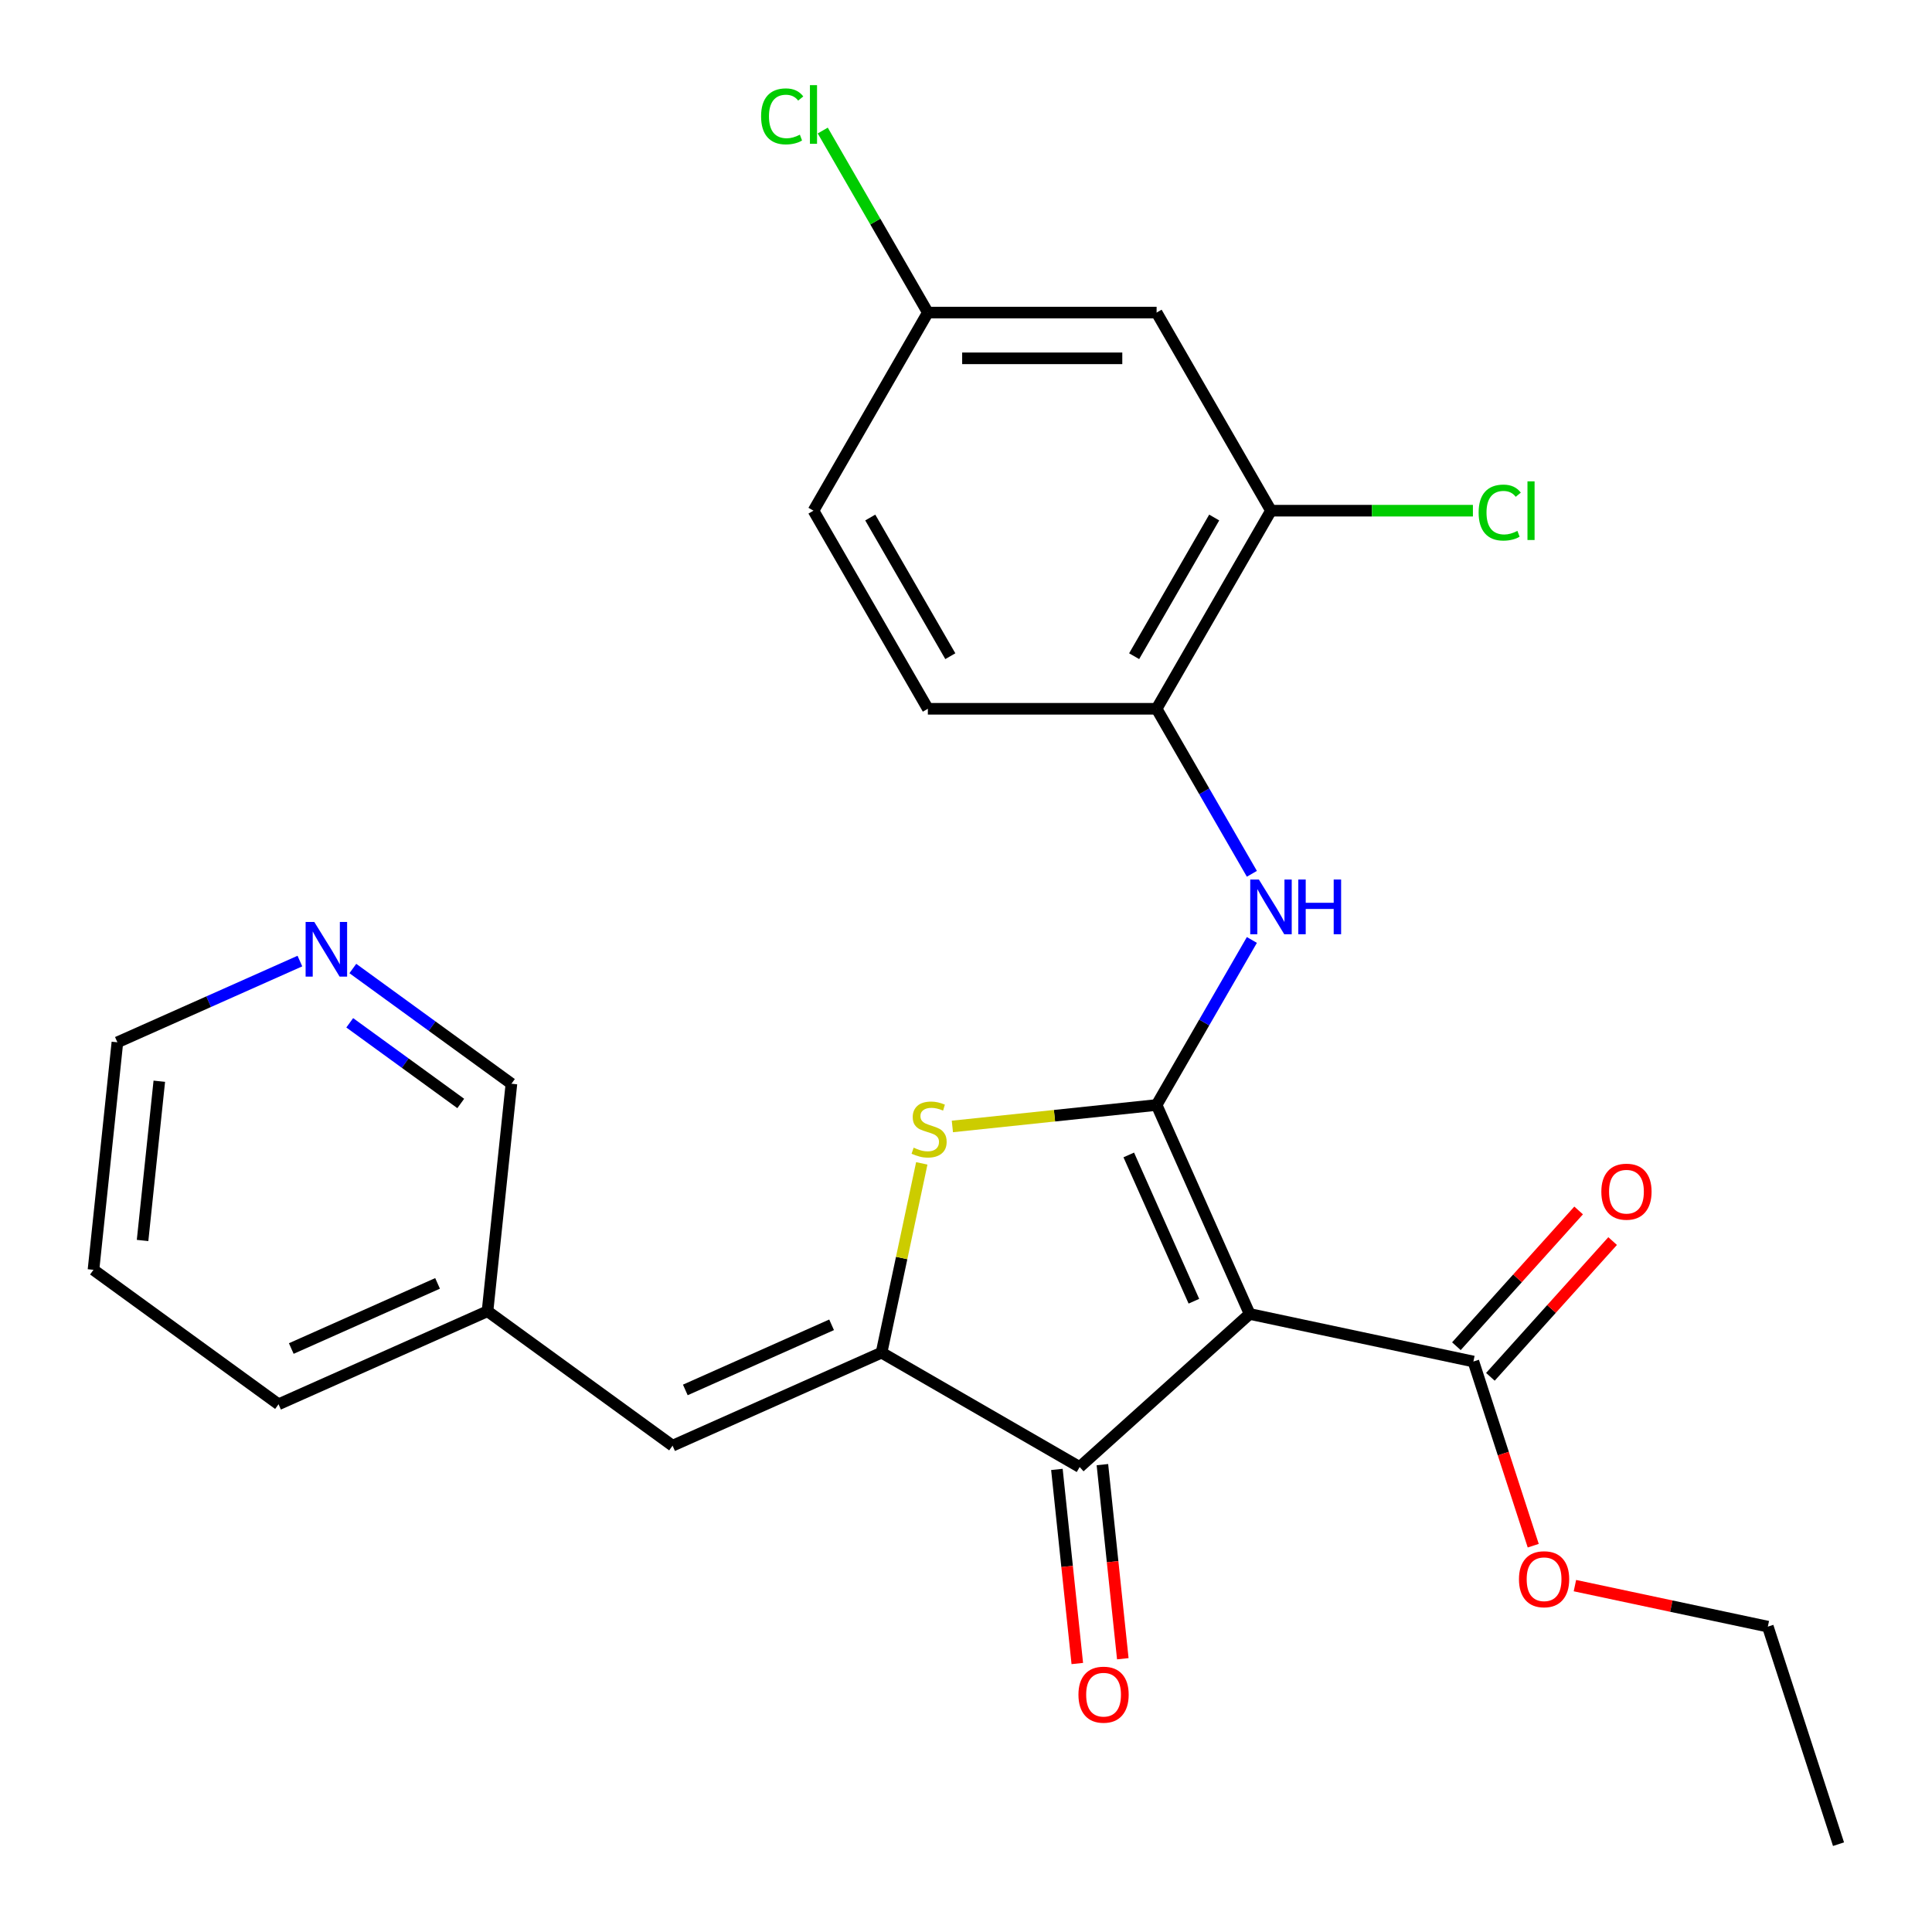 <?xml version='1.0' encoding='iso-8859-1'?>
<svg version='1.1' baseProfile='full'
              xmlns='http://www.w3.org/2000/svg'
                      xmlns:rdkit='http://www.rdkit.org/xml'
                      xmlns:xlink='http://www.w3.org/1999/xlink'
                  xml:space='preserve'
width='1000px' height='1000px' viewBox='0 0 1000 1000'>
<!-- END OF HEADER -->
<rect style='opacity:1.0;fill:#FFFFFF;stroke:none' width='1000' height='1000' x='0' y='0'> </rect>
<path class='bond-0' d='M 598.656,571.939 L 646.814,680.102' style='fill:none;fill-rule:evenodd;stroke:#000000;stroke-width:6px;stroke-linecap:butt;stroke-linejoin:miter;stroke-opacity:1' />
<path class='bond-0' d='M 584.247,597.795 L 617.957,673.509' style='fill:none;fill-rule:evenodd;stroke:#000000;stroke-width:6px;stroke-linecap:butt;stroke-linejoin:miter;stroke-opacity:1' />
<path class='bond-2' d='M 598.656,571.939 L 545.801,577.494' style='fill:none;fill-rule:evenodd;stroke:#000000;stroke-width:6px;stroke-linecap:butt;stroke-linejoin:miter;stroke-opacity:1' />
<path class='bond-2' d='M 545.801,577.494 L 492.945,583.05' style='fill:none;fill-rule:evenodd;stroke:#CCCC00;stroke-width:6px;stroke-linecap:butt;stroke-linejoin:miter;stroke-opacity:1' />
<path class='bond-4' d='M 598.656,571.939 L 623.314,529.23' style='fill:none;fill-rule:evenodd;stroke:#000000;stroke-width:6px;stroke-linecap:butt;stroke-linejoin:miter;stroke-opacity:1' />
<path class='bond-4' d='M 623.314,529.23 L 647.972,486.522' style='fill:none;fill-rule:evenodd;stroke:#0000FF;stroke-width:6px;stroke-linecap:butt;stroke-linejoin:miter;stroke-opacity:1' />
<path class='bond-3' d='M 646.814,680.102 L 558.825,759.327' style='fill:none;fill-rule:evenodd;stroke:#000000;stroke-width:6px;stroke-linecap:butt;stroke-linejoin:miter;stroke-opacity:1' />
<path class='bond-5' d='M 646.814,680.102 L 762.626,704.719' style='fill:none;fill-rule:evenodd;stroke:#000000;stroke-width:6px;stroke-linecap:butt;stroke-linejoin:miter;stroke-opacity:1' />
<path class='bond-1' d='M 456.288,700.127 L 466.701,651.141' style='fill:none;fill-rule:evenodd;stroke:#000000;stroke-width:6px;stroke-linecap:butt;stroke-linejoin:miter;stroke-opacity:1' />
<path class='bond-1' d='M 466.701,651.141 L 477.113,602.155' style='fill:none;fill-rule:evenodd;stroke:#CCCC00;stroke-width:6px;stroke-linecap:butt;stroke-linejoin:miter;stroke-opacity:1' />
<path class='bond-6' d='M 456.288,700.127 L 348.125,748.285' style='fill:none;fill-rule:evenodd;stroke:#000000;stroke-width:6px;stroke-linecap:butt;stroke-linejoin:miter;stroke-opacity:1' />
<path class='bond-6' d='M 430.432,685.718 L 354.718,719.429' style='fill:none;fill-rule:evenodd;stroke:#000000;stroke-width:6px;stroke-linecap:butt;stroke-linejoin:miter;stroke-opacity:1' />
<path class='bond-26' d='M 456.288,700.127 L 558.825,759.327' style='fill:none;fill-rule:evenodd;stroke:#000000;stroke-width:6px;stroke-linecap:butt;stroke-linejoin:miter;stroke-opacity:1' />
<path class='bond-10' d='M 547.05,760.565 L 552.33,810.801' style='fill:none;fill-rule:evenodd;stroke:#000000;stroke-width:6px;stroke-linecap:butt;stroke-linejoin:miter;stroke-opacity:1' />
<path class='bond-10' d='M 552.33,810.801 L 557.61,861.036' style='fill:none;fill-rule:evenodd;stroke:#FF0000;stroke-width:6px;stroke-linecap:butt;stroke-linejoin:miter;stroke-opacity:1' />
<path class='bond-10' d='M 570.601,758.09 L 575.881,808.325' style='fill:none;fill-rule:evenodd;stroke:#000000;stroke-width:6px;stroke-linecap:butt;stroke-linejoin:miter;stroke-opacity:1' />
<path class='bond-10' d='M 575.881,808.325 L 581.161,858.561' style='fill:none;fill-rule:evenodd;stroke:#FF0000;stroke-width:6px;stroke-linecap:butt;stroke-linejoin:miter;stroke-opacity:1' />
<path class='bond-7' d='M 647.972,452.282 L 623.314,409.573' style='fill:none;fill-rule:evenodd;stroke:#0000FF;stroke-width:6px;stroke-linecap:butt;stroke-linejoin:miter;stroke-opacity:1' />
<path class='bond-7' d='M 623.314,409.573 L 598.656,366.865' style='fill:none;fill-rule:evenodd;stroke:#000000;stroke-width:6px;stroke-linecap:butt;stroke-linejoin:miter;stroke-opacity:1' />
<path class='bond-11' d='M 771.425,712.642 L 803.06,677.508' style='fill:none;fill-rule:evenodd;stroke:#000000;stroke-width:6px;stroke-linecap:butt;stroke-linejoin:miter;stroke-opacity:1' />
<path class='bond-11' d='M 803.06,677.508 L 834.695,642.374' style='fill:none;fill-rule:evenodd;stroke:#FF0000;stroke-width:6px;stroke-linecap:butt;stroke-linejoin:miter;stroke-opacity:1' />
<path class='bond-11' d='M 753.827,696.797 L 785.462,661.663' style='fill:none;fill-rule:evenodd;stroke:#000000;stroke-width:6px;stroke-linecap:butt;stroke-linejoin:miter;stroke-opacity:1' />
<path class='bond-11' d='M 785.462,661.663 L 817.097,626.529' style='fill:none;fill-rule:evenodd;stroke:#FF0000;stroke-width:6px;stroke-linecap:butt;stroke-linejoin:miter;stroke-opacity:1' />
<path class='bond-17' d='M 762.626,704.719 L 778.112,752.382' style='fill:none;fill-rule:evenodd;stroke:#000000;stroke-width:6px;stroke-linecap:butt;stroke-linejoin:miter;stroke-opacity:1' />
<path class='bond-17' d='M 778.112,752.382 L 793.599,800.044' style='fill:none;fill-rule:evenodd;stroke:#FF0000;stroke-width:6px;stroke-linecap:butt;stroke-linejoin:miter;stroke-opacity:1' />
<path class='bond-15' d='M 348.125,748.285 L 252.337,678.691' style='fill:none;fill-rule:evenodd;stroke:#000000;stroke-width:6px;stroke-linecap:butt;stroke-linejoin:miter;stroke-opacity:1' />
<path class='bond-8' d='M 598.656,366.865 L 657.856,264.328' style='fill:none;fill-rule:evenodd;stroke:#000000;stroke-width:6px;stroke-linecap:butt;stroke-linejoin:miter;stroke-opacity:1' />
<path class='bond-8' d='M 587.029,339.644 L 628.469,267.868' style='fill:none;fill-rule:evenodd;stroke:#000000;stroke-width:6px;stroke-linecap:butt;stroke-linejoin:miter;stroke-opacity:1' />
<path class='bond-13' d='M 598.656,366.865 L 480.256,366.865' style='fill:none;fill-rule:evenodd;stroke:#000000;stroke-width:6px;stroke-linecap:butt;stroke-linejoin:miter;stroke-opacity:1' />
<path class='bond-9' d='M 657.856,264.328 L 598.656,161.79' style='fill:none;fill-rule:evenodd;stroke:#000000;stroke-width:6px;stroke-linecap:butt;stroke-linejoin:miter;stroke-opacity:1' />
<path class='bond-16' d='M 657.856,264.328 L 710.116,264.328' style='fill:none;fill-rule:evenodd;stroke:#000000;stroke-width:6px;stroke-linecap:butt;stroke-linejoin:miter;stroke-opacity:1' />
<path class='bond-16' d='M 710.116,264.328 L 762.376,264.328' style='fill:none;fill-rule:evenodd;stroke:#00CC00;stroke-width:6px;stroke-linecap:butt;stroke-linejoin:miter;stroke-opacity:1' />
<path class='bond-27' d='M 598.656,161.79 L 480.256,161.79' style='fill:none;fill-rule:evenodd;stroke:#000000;stroke-width:6px;stroke-linecap:butt;stroke-linejoin:miter;stroke-opacity:1' />
<path class='bond-27' d='M 580.896,185.47 L 498.016,185.47' style='fill:none;fill-rule:evenodd;stroke:#000000;stroke-width:6px;stroke-linecap:butt;stroke-linejoin:miter;stroke-opacity:1' />
<path class='bond-12' d='M 182.626,501.3 L 223.67,531.12' style='fill:none;fill-rule:evenodd;stroke:#0000FF;stroke-width:6px;stroke-linecap:butt;stroke-linejoin:miter;stroke-opacity:1' />
<path class='bond-12' d='M 223.67,531.12 L 264.714,560.94' style='fill:none;fill-rule:evenodd;stroke:#000000;stroke-width:6px;stroke-linecap:butt;stroke-linejoin:miter;stroke-opacity:1' />
<path class='bond-12' d='M 181.021,529.404 L 209.751,550.278' style='fill:none;fill-rule:evenodd;stroke:#0000FF;stroke-width:6px;stroke-linecap:butt;stroke-linejoin:miter;stroke-opacity:1' />
<path class='bond-12' d='M 209.751,550.278 L 238.482,571.152' style='fill:none;fill-rule:evenodd;stroke:#000000;stroke-width:6px;stroke-linecap:butt;stroke-linejoin:miter;stroke-opacity:1' />
<path class='bond-28' d='M 155.226,497.446 L 107.994,518.475' style='fill:none;fill-rule:evenodd;stroke:#0000FF;stroke-width:6px;stroke-linecap:butt;stroke-linejoin:miter;stroke-opacity:1' />
<path class='bond-28' d='M 107.994,518.475 L 60.763,539.504' style='fill:none;fill-rule:evenodd;stroke:#000000;stroke-width:6px;stroke-linecap:butt;stroke-linejoin:miter;stroke-opacity:1' />
<path class='bond-18' d='M 480.256,366.865 L 421.057,264.328' style='fill:none;fill-rule:evenodd;stroke:#000000;stroke-width:6px;stroke-linecap:butt;stroke-linejoin:miter;stroke-opacity:1' />
<path class='bond-18' d='M 491.884,339.644 L 450.444,267.868' style='fill:none;fill-rule:evenodd;stroke:#000000;stroke-width:6px;stroke-linecap:butt;stroke-linejoin:miter;stroke-opacity:1' />
<path class='bond-14' d='M 480.256,161.79 L 421.057,264.328' style='fill:none;fill-rule:evenodd;stroke:#000000;stroke-width:6px;stroke-linecap:butt;stroke-linejoin:miter;stroke-opacity:1' />
<path class='bond-19' d='M 480.256,161.79 L 453.056,114.679' style='fill:none;fill-rule:evenodd;stroke:#000000;stroke-width:6px;stroke-linecap:butt;stroke-linejoin:miter;stroke-opacity:1' />
<path class='bond-19' d='M 453.056,114.679 L 425.857,67.567' style='fill:none;fill-rule:evenodd;stroke:#00CC00;stroke-width:6px;stroke-linecap:butt;stroke-linejoin:miter;stroke-opacity:1' />
<path class='bond-20' d='M 252.337,678.691 L 264.714,560.94' style='fill:none;fill-rule:evenodd;stroke:#000000;stroke-width:6px;stroke-linecap:butt;stroke-linejoin:miter;stroke-opacity:1' />
<path class='bond-23' d='M 252.337,678.691 L 144.174,726.849' style='fill:none;fill-rule:evenodd;stroke:#000000;stroke-width:6px;stroke-linecap:butt;stroke-linejoin:miter;stroke-opacity:1' />
<path class='bond-23' d='M 226.481,664.282 L 150.767,697.993' style='fill:none;fill-rule:evenodd;stroke:#000000;stroke-width:6px;stroke-linecap:butt;stroke-linejoin:miter;stroke-opacity:1' />
<path class='bond-22' d='M 815.174,820.716 L 865.1,831.329' style='fill:none;fill-rule:evenodd;stroke:#FF0000;stroke-width:6px;stroke-linecap:butt;stroke-linejoin:miter;stroke-opacity:1' />
<path class='bond-22' d='M 865.1,831.329 L 915.026,841.941' style='fill:none;fill-rule:evenodd;stroke:#000000;stroke-width:6px;stroke-linecap:butt;stroke-linejoin:miter;stroke-opacity:1' />
<path class='bond-21' d='M 60.763,539.504 L 48.387,657.255' style='fill:none;fill-rule:evenodd;stroke:#000000;stroke-width:6px;stroke-linecap:butt;stroke-linejoin:miter;stroke-opacity:1' />
<path class='bond-21' d='M 82.457,559.642 L 73.793,642.068' style='fill:none;fill-rule:evenodd;stroke:#000000;stroke-width:6px;stroke-linecap:butt;stroke-linejoin:miter;stroke-opacity:1' />
<path class='bond-25' d='M 915.026,841.941 L 951.613,954.545' style='fill:none;fill-rule:evenodd;stroke:#000000;stroke-width:6px;stroke-linecap:butt;stroke-linejoin:miter;stroke-opacity:1' />
<path class='bond-24' d='M 144.174,726.849 L 48.387,657.255' style='fill:none;fill-rule:evenodd;stroke:#000000;stroke-width:6px;stroke-linecap:butt;stroke-linejoin:miter;stroke-opacity:1' />
<path  class='atom-3' d='M 472.905 594.035
Q 473.225 594.155, 474.545 594.715
Q 475.865 595.275, 477.305 595.635
Q 478.785 595.955, 480.225 595.955
Q 482.905 595.955, 484.465 594.675
Q 486.025 593.355, 486.025 591.075
Q 486.025 589.515, 485.225 588.555
Q 484.465 587.595, 483.265 587.075
Q 482.065 586.555, 480.065 585.955
Q 477.545 585.195, 476.025 584.475
Q 474.545 583.755, 473.465 582.235
Q 472.425 580.715, 472.425 578.155
Q 472.425 574.595, 474.825 572.395
Q 477.265 570.195, 482.065 570.195
Q 485.345 570.195, 489.065 571.755
L 488.145 574.835
Q 484.745 573.435, 482.185 573.435
Q 479.425 573.435, 477.905 574.595
Q 476.385 575.715, 476.425 577.675
Q 476.425 579.195, 477.185 580.115
Q 477.985 581.035, 479.105 581.555
Q 480.265 582.075, 482.185 582.675
Q 484.745 583.475, 486.265 584.275
Q 487.785 585.075, 488.865 586.715
Q 489.985 588.315, 489.985 591.075
Q 489.985 594.995, 487.345 597.115
Q 484.745 599.195, 480.385 599.195
Q 477.865 599.195, 475.945 598.635
Q 474.065 598.115, 471.825 597.195
L 472.905 594.035
' fill='#CCCC00'/>
<path  class='atom-5' d='M 651.596 455.242
L 660.876 470.242
Q 661.796 471.722, 663.276 474.402
Q 664.756 477.082, 664.836 477.242
L 664.836 455.242
L 668.596 455.242
L 668.596 483.562
L 664.716 483.562
L 654.756 467.162
Q 653.596 465.242, 652.356 463.042
Q 651.156 460.842, 650.796 460.162
L 650.796 483.562
L 647.116 483.562
L 647.116 455.242
L 651.596 455.242
' fill='#0000FF'/>
<path  class='atom-5' d='M 671.996 455.242
L 675.836 455.242
L 675.836 467.282
L 690.316 467.282
L 690.316 455.242
L 694.156 455.242
L 694.156 483.562
L 690.316 483.562
L 690.316 470.482
L 675.836 470.482
L 675.836 483.562
L 671.996 483.562
L 671.996 455.242
' fill='#0000FF'/>
<path  class='atom-11' d='M 558.202 877.158
Q 558.202 870.358, 561.562 866.558
Q 564.922 862.758, 571.202 862.758
Q 577.482 862.758, 580.842 866.558
Q 584.202 870.358, 584.202 877.158
Q 584.202 884.038, 580.802 887.958
Q 577.402 891.838, 571.202 891.838
Q 564.962 891.838, 561.562 887.958
Q 558.202 884.078, 558.202 877.158
M 571.202 888.638
Q 575.522 888.638, 577.842 885.758
Q 580.202 882.838, 580.202 877.158
Q 580.202 871.598, 577.842 868.798
Q 575.522 865.958, 571.202 865.958
Q 566.882 865.958, 564.522 868.758
Q 562.202 871.558, 562.202 877.158
Q 562.202 882.878, 564.522 885.758
Q 566.882 888.638, 571.202 888.638
' fill='#FF0000'/>
<path  class='atom-12' d='M 828.851 616.811
Q 828.851 610.011, 832.211 606.211
Q 835.571 602.411, 841.851 602.411
Q 848.131 602.411, 851.491 606.211
Q 854.851 610.011, 854.851 616.811
Q 854.851 623.691, 851.451 627.611
Q 848.051 631.491, 841.851 631.491
Q 835.611 631.491, 832.211 627.611
Q 828.851 623.731, 828.851 616.811
M 841.851 628.291
Q 846.171 628.291, 848.491 625.411
Q 850.851 622.491, 850.851 616.811
Q 850.851 611.251, 848.491 608.451
Q 846.171 605.611, 841.851 605.611
Q 837.531 605.611, 835.171 608.411
Q 832.851 611.211, 832.851 616.811
Q 832.851 622.531, 835.171 625.411
Q 837.531 628.291, 841.851 628.291
' fill='#FF0000'/>
<path  class='atom-13' d='M 162.666 477.187
L 171.946 492.187
Q 172.866 493.667, 174.346 496.347
Q 175.826 499.027, 175.906 499.187
L 175.906 477.187
L 179.666 477.187
L 179.666 505.507
L 175.786 505.507
L 165.826 489.107
Q 164.666 487.187, 163.426 484.987
Q 162.226 482.787, 161.866 482.107
L 161.866 505.507
L 158.186 505.507
L 158.186 477.187
L 162.666 477.187
' fill='#0000FF'/>
<path  class='atom-17' d='M 765.336 265.308
Q 765.336 258.268, 768.616 254.588
Q 771.936 250.868, 778.216 250.868
Q 784.056 250.868, 787.176 254.988
L 784.536 257.148
Q 782.256 254.148, 778.216 254.148
Q 773.936 254.148, 771.656 257.028
Q 769.416 259.868, 769.416 265.308
Q 769.416 270.908, 771.736 273.788
Q 774.096 276.668, 778.656 276.668
Q 781.776 276.668, 785.416 274.788
L 786.536 277.788
Q 785.056 278.748, 782.816 279.308
Q 780.576 279.868, 778.096 279.868
Q 771.936 279.868, 768.616 276.108
Q 765.336 272.348, 765.336 265.308
' fill='#00CC00'/>
<path  class='atom-17' d='M 790.616 249.148
L 794.296 249.148
L 794.296 279.508
L 790.616 279.508
L 790.616 249.148
' fill='#00CC00'/>
<path  class='atom-18' d='M 786.214 817.404
Q 786.214 810.604, 789.574 806.804
Q 792.934 803.004, 799.214 803.004
Q 805.494 803.004, 808.854 806.804
Q 812.214 810.604, 812.214 817.404
Q 812.214 824.284, 808.814 828.204
Q 805.414 832.084, 799.214 832.084
Q 792.974 832.084, 789.574 828.204
Q 786.214 824.324, 786.214 817.404
M 799.214 828.884
Q 803.534 828.884, 805.854 826.004
Q 808.214 823.084, 808.214 817.404
Q 808.214 811.844, 805.854 809.044
Q 803.534 806.204, 799.214 806.204
Q 794.894 806.204, 792.534 809.004
Q 790.214 811.804, 790.214 817.404
Q 790.214 823.124, 792.534 826.004
Q 794.894 828.884, 799.214 828.884
' fill='#FF0000'/>
<path  class='atom-20' d='M 393.937 60.233
Q 393.937 53.193, 397.217 49.513
Q 400.537 45.793, 406.817 45.793
Q 412.657 45.793, 415.777 49.913
L 413.137 52.073
Q 410.857 49.073, 406.817 49.073
Q 402.537 49.073, 400.257 51.953
Q 398.017 54.793, 398.017 60.233
Q 398.017 65.833, 400.337 68.713
Q 402.697 71.593, 407.257 71.593
Q 410.377 71.593, 414.017 69.713
L 415.137 72.713
Q 413.657 73.673, 411.417 74.233
Q 409.177 74.793, 406.697 74.793
Q 400.537 74.793, 397.217 71.033
Q 393.937 67.273, 393.937 60.233
' fill='#00CC00'/>
<path  class='atom-20' d='M 419.217 44.073
L 422.897 44.073
L 422.897 74.433
L 419.217 74.433
L 419.217 44.073
' fill='#00CC00'/>
</svg>
